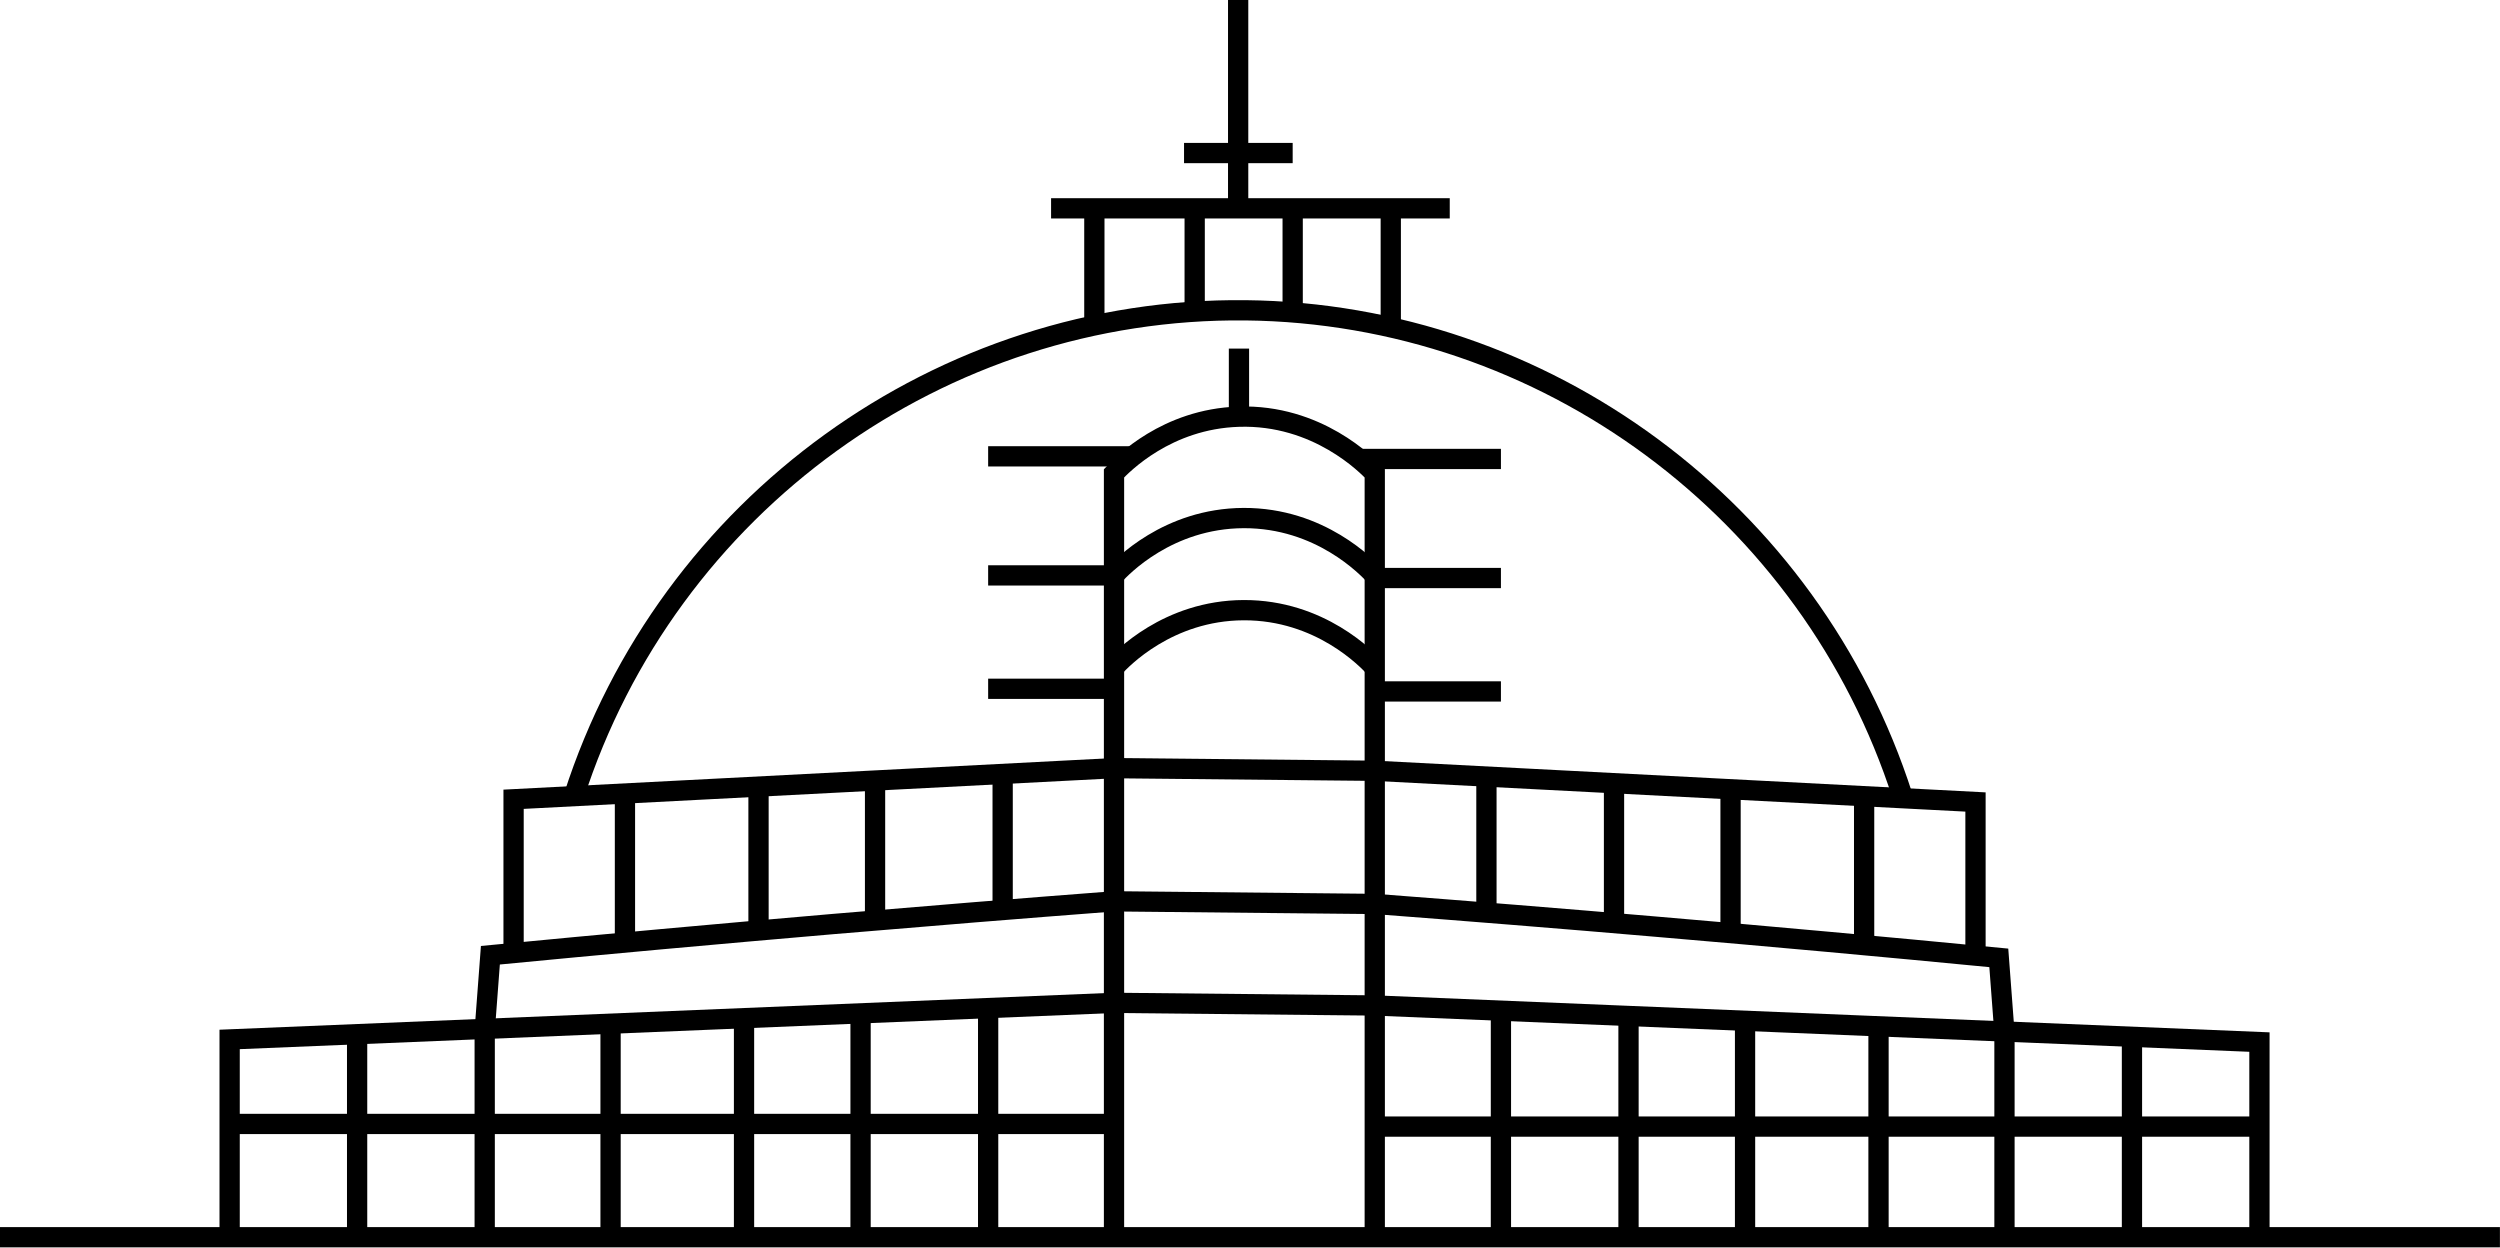 <svg width="779" height="389" viewBox="0 0 779 389" fill="none" xmlns="http://www.w3.org/2000/svg">
<path d="M0 385.523H778.976" stroke="black" stroke-width="6.315" stroke-miterlimit="10"/>
<path d="M71.555 385.526V323.888L347.128 312.488" stroke="black" stroke-width="6.315" stroke-miterlimit="10"/>
<path d="M111.278 385.524V322.875" stroke="black" stroke-width="6.315" stroke-miterlimit="10"/>
<path d="M231.839 385.526V317.066" stroke="black" stroke-width="6.315" stroke-miterlimit="10"/>
<path d="M190.252 385.518V318.891" stroke="black" stroke-width="6.315" stroke-miterlimit="10"/>
<path d="M307.907 385.528V314.922" stroke="black" stroke-width="6.315" stroke-miterlimit="10"/>
<path d="M268.152 385.524V316.844" stroke="black" stroke-width="6.315" stroke-miterlimit="10"/>
<path d="M347.126 385.521V147.492C349.747 144.714 363.546 130.535 385.966 129.841C410.501 129.051 426.037 145.029 428.374 147.492V385.521" stroke="black" stroke-width="6.315" stroke-miterlimit="10"/>
<path d="M386.061 108.621V129.809" stroke="black" stroke-width="6.315" stroke-miterlimit="10"/>
<path d="M307.907 142.195H352.905" stroke="black" stroke-width="6.315" stroke-miterlimit="10"/>
<path d="M307.907 179.297H347.126" stroke="black" stroke-width="6.315" stroke-miterlimit="10"/>
<path d="M307.907 214.625H347.126" stroke="black" stroke-width="6.315" stroke-miterlimit="10"/>
<path d="M151.033 385.53V321.144C151.633 313.313 152.202 305.482 152.802 297.651C188.073 294.24 223.692 291.019 259.658 287.925C289.025 285.43 318.171 283.062 347.127 280.852L428.501 281.673C457.457 283.883 486.603 286.22 515.97 288.746C551.936 291.809 587.555 295.061 622.827 298.472C623.427 306.303 623.995 314.134 624.595 321.965V386.351" stroke="black" stroke-width="6.315" stroke-miterlimit="10"/>
<path d="M71.555 350.223H347.128" stroke="black" stroke-width="6.315" stroke-miterlimit="10"/>
<path d="M160.032 296.952V249.05L347.127 239.355L428.469 240.176L615.564 249.902V297.773" stroke="black" stroke-width="6.315" stroke-miterlimit="10"/>
<path d="M236.354 289.943V244.883" stroke="black" stroke-width="6.315" stroke-miterlimit="10"/>
<path d="M194.735 292.942V247.25" stroke="black" stroke-width="6.315" stroke-miterlimit="10"/>
<path d="M312.426 283.627V241.156" stroke="black" stroke-width="6.315" stroke-miterlimit="10"/>
<path d="M272.667 286.815V243.207" stroke="black" stroke-width="6.315" stroke-miterlimit="10"/>
<path d="M664.319 386.344V323.727" stroke="black" stroke-width="6.315" stroke-miterlimit="10"/>
<path d="M543.759 386.354V317.895" stroke="black" stroke-width="6.315" stroke-miterlimit="10"/>
<path d="M585.346 386.35V319.754" stroke="black" stroke-width="6.315" stroke-miterlimit="10"/>
<path d="M467.689 386.341V315.734" stroke="black" stroke-width="6.315" stroke-miterlimit="10"/>
<path d="M507.444 386.352V317.672" stroke="black" stroke-width="6.315" stroke-miterlimit="10"/>
<path d="M467.69 143.012H422.692" stroke="black" stroke-width="6.315" stroke-miterlimit="10"/>
<path d="M467.689 180.113H428.471" stroke="black" stroke-width="6.315" stroke-miterlimit="10"/>
<path d="M467.689 215.453H428.471" stroke="black" stroke-width="6.315" stroke-miterlimit="10"/>
<path d="M704.044 351.047H428.471" stroke="black" stroke-width="6.315" stroke-miterlimit="10"/>
<path d="M539.241 290.763V245.734" stroke="black" stroke-width="6.315" stroke-miterlimit="10"/>
<path d="M580.861 293.79V248.066" stroke="black" stroke-width="6.315" stroke-miterlimit="10"/>
<path d="M463.172 284.444V241.973" stroke="black" stroke-width="6.315" stroke-miterlimit="10"/>
<path d="M502.927 287.639V244.031" stroke="black" stroke-width="6.315" stroke-miterlimit="10"/>
<path d="M347.126 208.002C349.431 205.476 363.893 190.224 387.513 190.129C411.385 190.035 426.069 205.507 428.374 208.002" stroke="black" stroke-width="6.315" stroke-miterlimit="10"/>
<path d="M347.126 179.299C349.431 176.773 363.893 161.521 387.513 161.426C411.385 161.331 426.069 176.804 428.374 179.299" stroke="black" stroke-width="6.315" stroke-miterlimit="10"/>
<path d="M178.821 248.073C208.03 157.225 293.32 95.681 388.146 96.692C481.298 97.702 564.157 158.867 592.829 248.073" stroke="black" stroke-width="6.315" stroke-miterlimit="10"/>
<path d="M327.517 64.918H451.741" stroke="black" stroke-width="6.315" stroke-miterlimit="10"/>
<path d="M372.262 97.127V64.918" stroke="black" stroke-width="6.315" stroke-miterlimit="10"/>
<path d="M341.002 101.39V64.918" stroke="black" stroke-width="6.315" stroke-miterlimit="10"/>
<path d="M402.796 97.348V64.918" stroke="black" stroke-width="6.315" stroke-miterlimit="10"/>
<path d="M433.365 101.989V64.918" stroke="black" stroke-width="6.315" stroke-miterlimit="10"/>
<path d="M385.809 0V64.922" stroke="black" stroke-width="6.315" stroke-miterlimit="10"/>
<path d="M368.946 47.688H402.797" stroke="black" stroke-width="6.315" stroke-miterlimit="10"/>
<path d="M347.126 312.488L428.469 313.309L704.042 324.709V386.347" stroke="black" stroke-width="6.315" stroke-miterlimit="10"/>
</svg>
